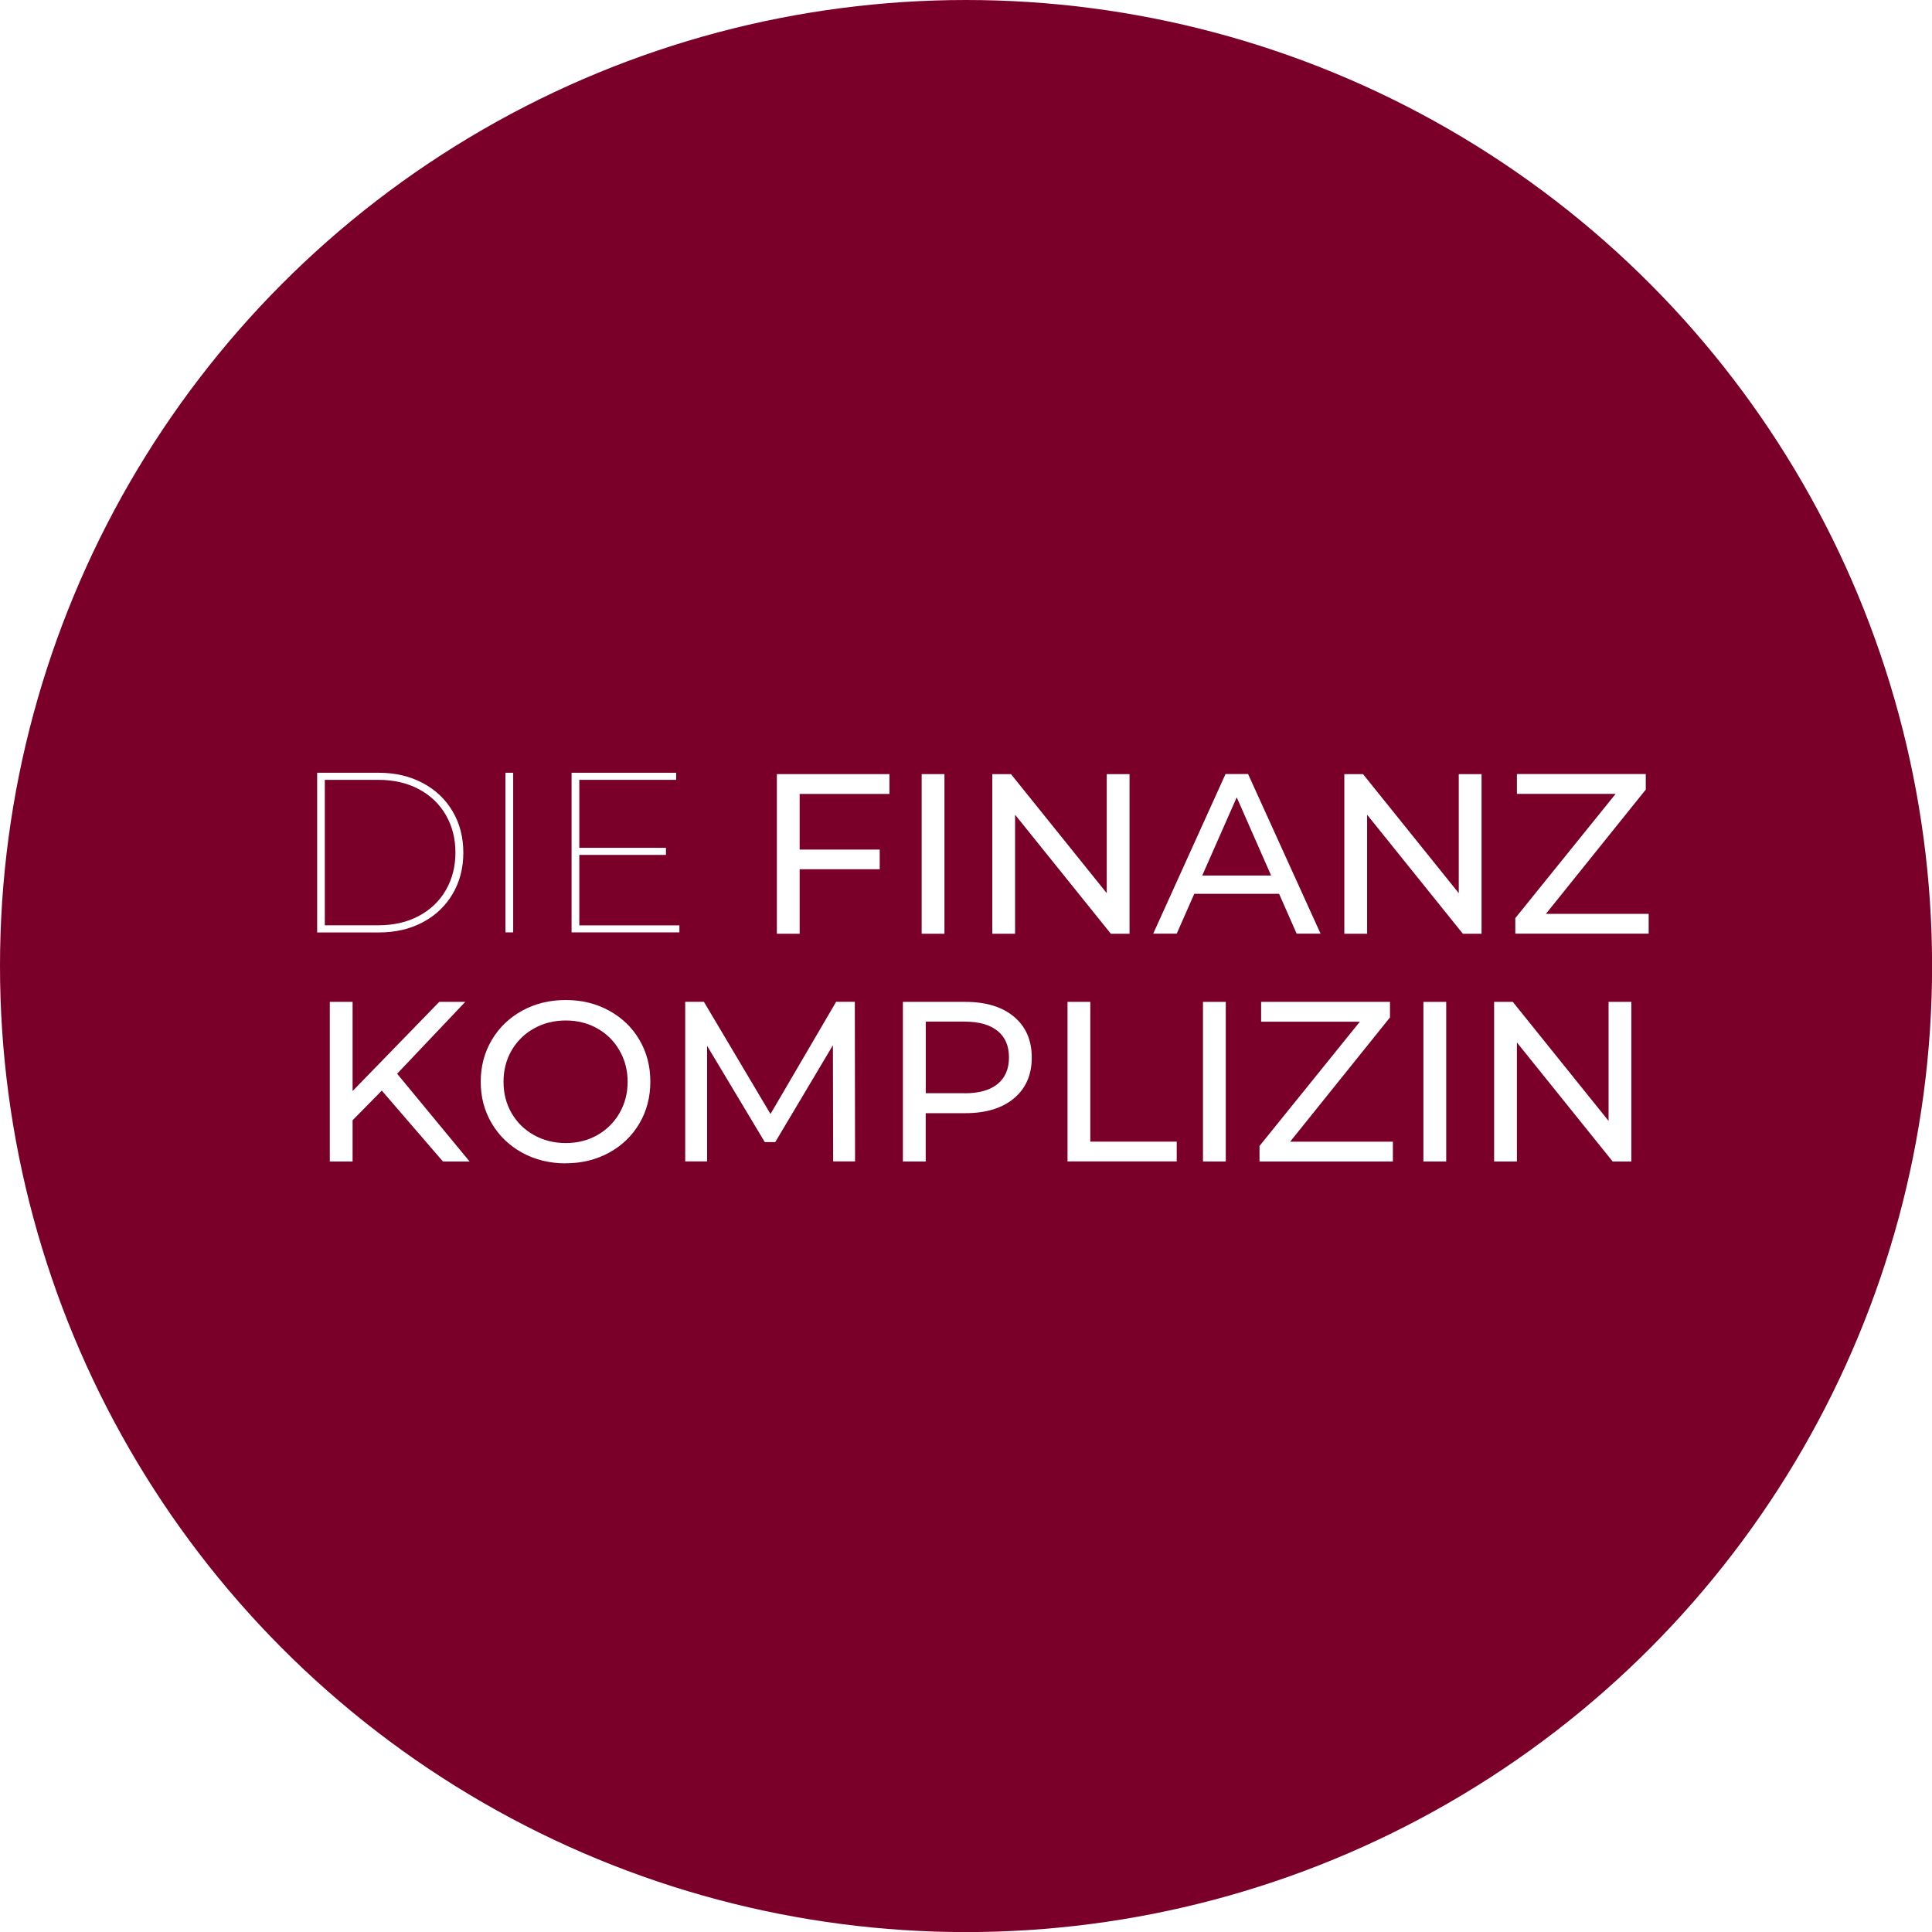 <svg xmlns="http://www.w3.org/2000/svg" xmlns:xlink="http://www.w3.org/1999/xlink" viewBox="0 0 2398.9 2398.9"><defs><style>      .cls-1 {        fill: #fff;      }      .cls-2 {        fill: none;      }      .cls-3 {        clip-path: url(#clippath-1);      }      .cls-4 {        clip-path: url(#clippath-2);      }      .cls-5 {        fill: #7b0029;      }    </style><clipPath id="clippath-1"><rect class="cls-2" width="2398.9" height="2398.9"></rect></clipPath><clipPath id="clippath-2"><circle class="cls-2" cx="1199.5" cy="1199.5" r="1199.5"></circle></clipPath></defs><g><g id="Ebene_1"><g class="cls-3"><g class="cls-4"><path class="cls-5" d="M0,0h2398.9v2398.9H0V0Z"></path></g></g><path class="cls-1" d="M992.9,985.8v69.1h99.4v24.4h-99.4v80.1h-28.3v-198.2h139.8v24.6h-111.5Z"></path><path class="cls-1" d="M1144.4,961.2h28.3v198.2h-28.3v-198.2Z"></path><path class="cls-1" d="M1402.5,961.2v198.2h-23.2l-118.9-147.8v147.8h-28.3v-198.2h23.2l118.9,147.8v-147.8h28.3Z"></path><path class="cls-1" d="M1588.2,1109.8h-105.3l-21.8,49.5h-29.2l89.8-198.2h28l90,198.2h-29.7l-21.8-49.5ZM1578.3,1087.1l-42.7-97.1-42.8,97.1h85.5Z"></path><path class="cls-1" d="M1839.6,961.2v198.2h-23.2l-118.9-147.8v147.8h-28.3v-198.2h23.2l118.9,147.8v-147.8h28.3Z"></path><path class="cls-1" d="M2047.1,1134.7v24.6h-165.6v-19.3l124.6-154.3h-122.6v-24.6h160v19.3l-124,154.3h127.7Z"></path><path class="cls-1" d="M474,1354.2l-36.2,36.8v51.2h-28.3v-198.2h28.3v110.7l107.6-110.7h32.3l-84.6,89.2,90,109h-33.1l-75.9-88Z"></path><path class="cls-1" d="M702.5,1444.5c-20,0-38-4.4-54.1-13.2-16-8.8-28.6-20.9-37.8-36.4-9.2-15.5-13.7-32.7-13.7-51.8s4.6-36.3,13.7-51.8c9.2-15.5,21.8-27.6,37.8-36.4,16-8.8,34.1-13.2,54.1-13.2s37.7,4.4,53.8,13.2c16,8.8,28.6,20.8,37.6,36.2,9.1,15.4,13.6,32.7,13.6,51.9s-4.5,36.6-13.6,52c-9.1,15.4-21.6,27.5-37.6,36.2-16,8.8-34,13.2-53.8,13.2ZM702.5,1419.3c14.5,0,27.6-3.3,39.2-9.9,11.6-6.6,20.8-15.7,27.5-27.3,6.7-11.6,10.1-24.6,10.1-38.9s-3.4-27.3-10.1-38.9c-6.7-11.6-15.8-20.7-27.5-27.3-11.6-6.6-24.7-9.9-39.2-9.9s-27.7,3.3-39.5,9.9c-11.8,6.6-21,15.7-27.8,27.3-6.7,11.6-10,24.6-10,38.9s3.3,27.3,10,38.9c6.7,11.6,16,20.7,27.8,27.3,11.8,6.6,25,9.9,39.5,9.9Z"></path><path class="cls-1" d="M1034.5,1442.2l-.3-144.4-71.6,120.3h-13l-71.6-119.5v143.5h-27.2v-198.2h23.2l82.7,139.3,81.5-139.3h23.2l.3,198.2h-27.2Z"></path><path class="cls-1" d="M1198.4,1244c25.7,0,45.9,6.1,60.6,18.4,14.7,12.3,22.1,29.2,22.1,50.7s-7.4,38.4-22.1,50.7c-14.7,12.3-34.9,18.4-60.6,18.4h-49v60h-28.3v-198.2h77.3ZM1197.6,1357.5c17.9,0,31.6-3.8,41-11.5,9.4-7.6,14.2-18.6,14.2-33s-4.7-25.3-14.2-33c-9.4-7.6-23.1-11.5-41-11.5h-48.1v88.9h48.1Z"></path><path class="cls-1" d="M1325.5,1244h28.3v173.5h107.3v24.6h-135.6v-198.2Z"></path><path class="cls-1" d="M1493.7,1244h28.3v198.2h-28.3v-198.2Z"></path><path class="cls-1" d="M1729.5,1417.6v24.6h-165.6v-19.3l124.6-154.3h-122.6v-24.6h160v19.3l-124,154.3h127.7Z"></path><path class="cls-1" d="M1767.4,1244h28.3v198.2h-28.3v-198.2Z"></path><path class="cls-1" d="M2025.6,1244v198.2h-23.2l-118.9-147.8v147.8h-28.3v-198.2h23.2l118.9,147.8v-147.8h28.3Z"></path><path class="cls-1" d="M393.8,959.5h76.4c20.6,0,38.8,4.3,54.8,12.8,15.9,8.5,28.3,20.2,37.1,35.3,8.8,15,13.2,32,13.2,51.1s-4.4,36.1-13.2,51.1c-8.8,15-21.1,26.8-37.1,35.3-15.9,8.5-34.2,12.7-54.8,12.7h-76.4v-198.2ZM469.6,1148.9c19.3,0,36.1-3.9,50.5-11.6,14.4-7.7,25.6-18.4,33.5-32.1,7.9-13.7,11.9-29.2,11.9-46.6s-4-32.9-11.9-46.6c-7.9-13.7-19.1-24.4-33.5-32.1-14.4-7.7-31.3-11.6-50.5-11.6h-66.3v180.6h66.3Z"></path><path class="cls-1" d="M627.6,959.5h9.6v198.2h-9.6v-198.2Z"></path><path class="cls-1" d="M843.6,1148.9v8.8h-133.9v-198.2h129.9v8.8h-120.3v84.4h107.6v8.8h-107.6v87.5h124.3Z"></path></g></g></svg>